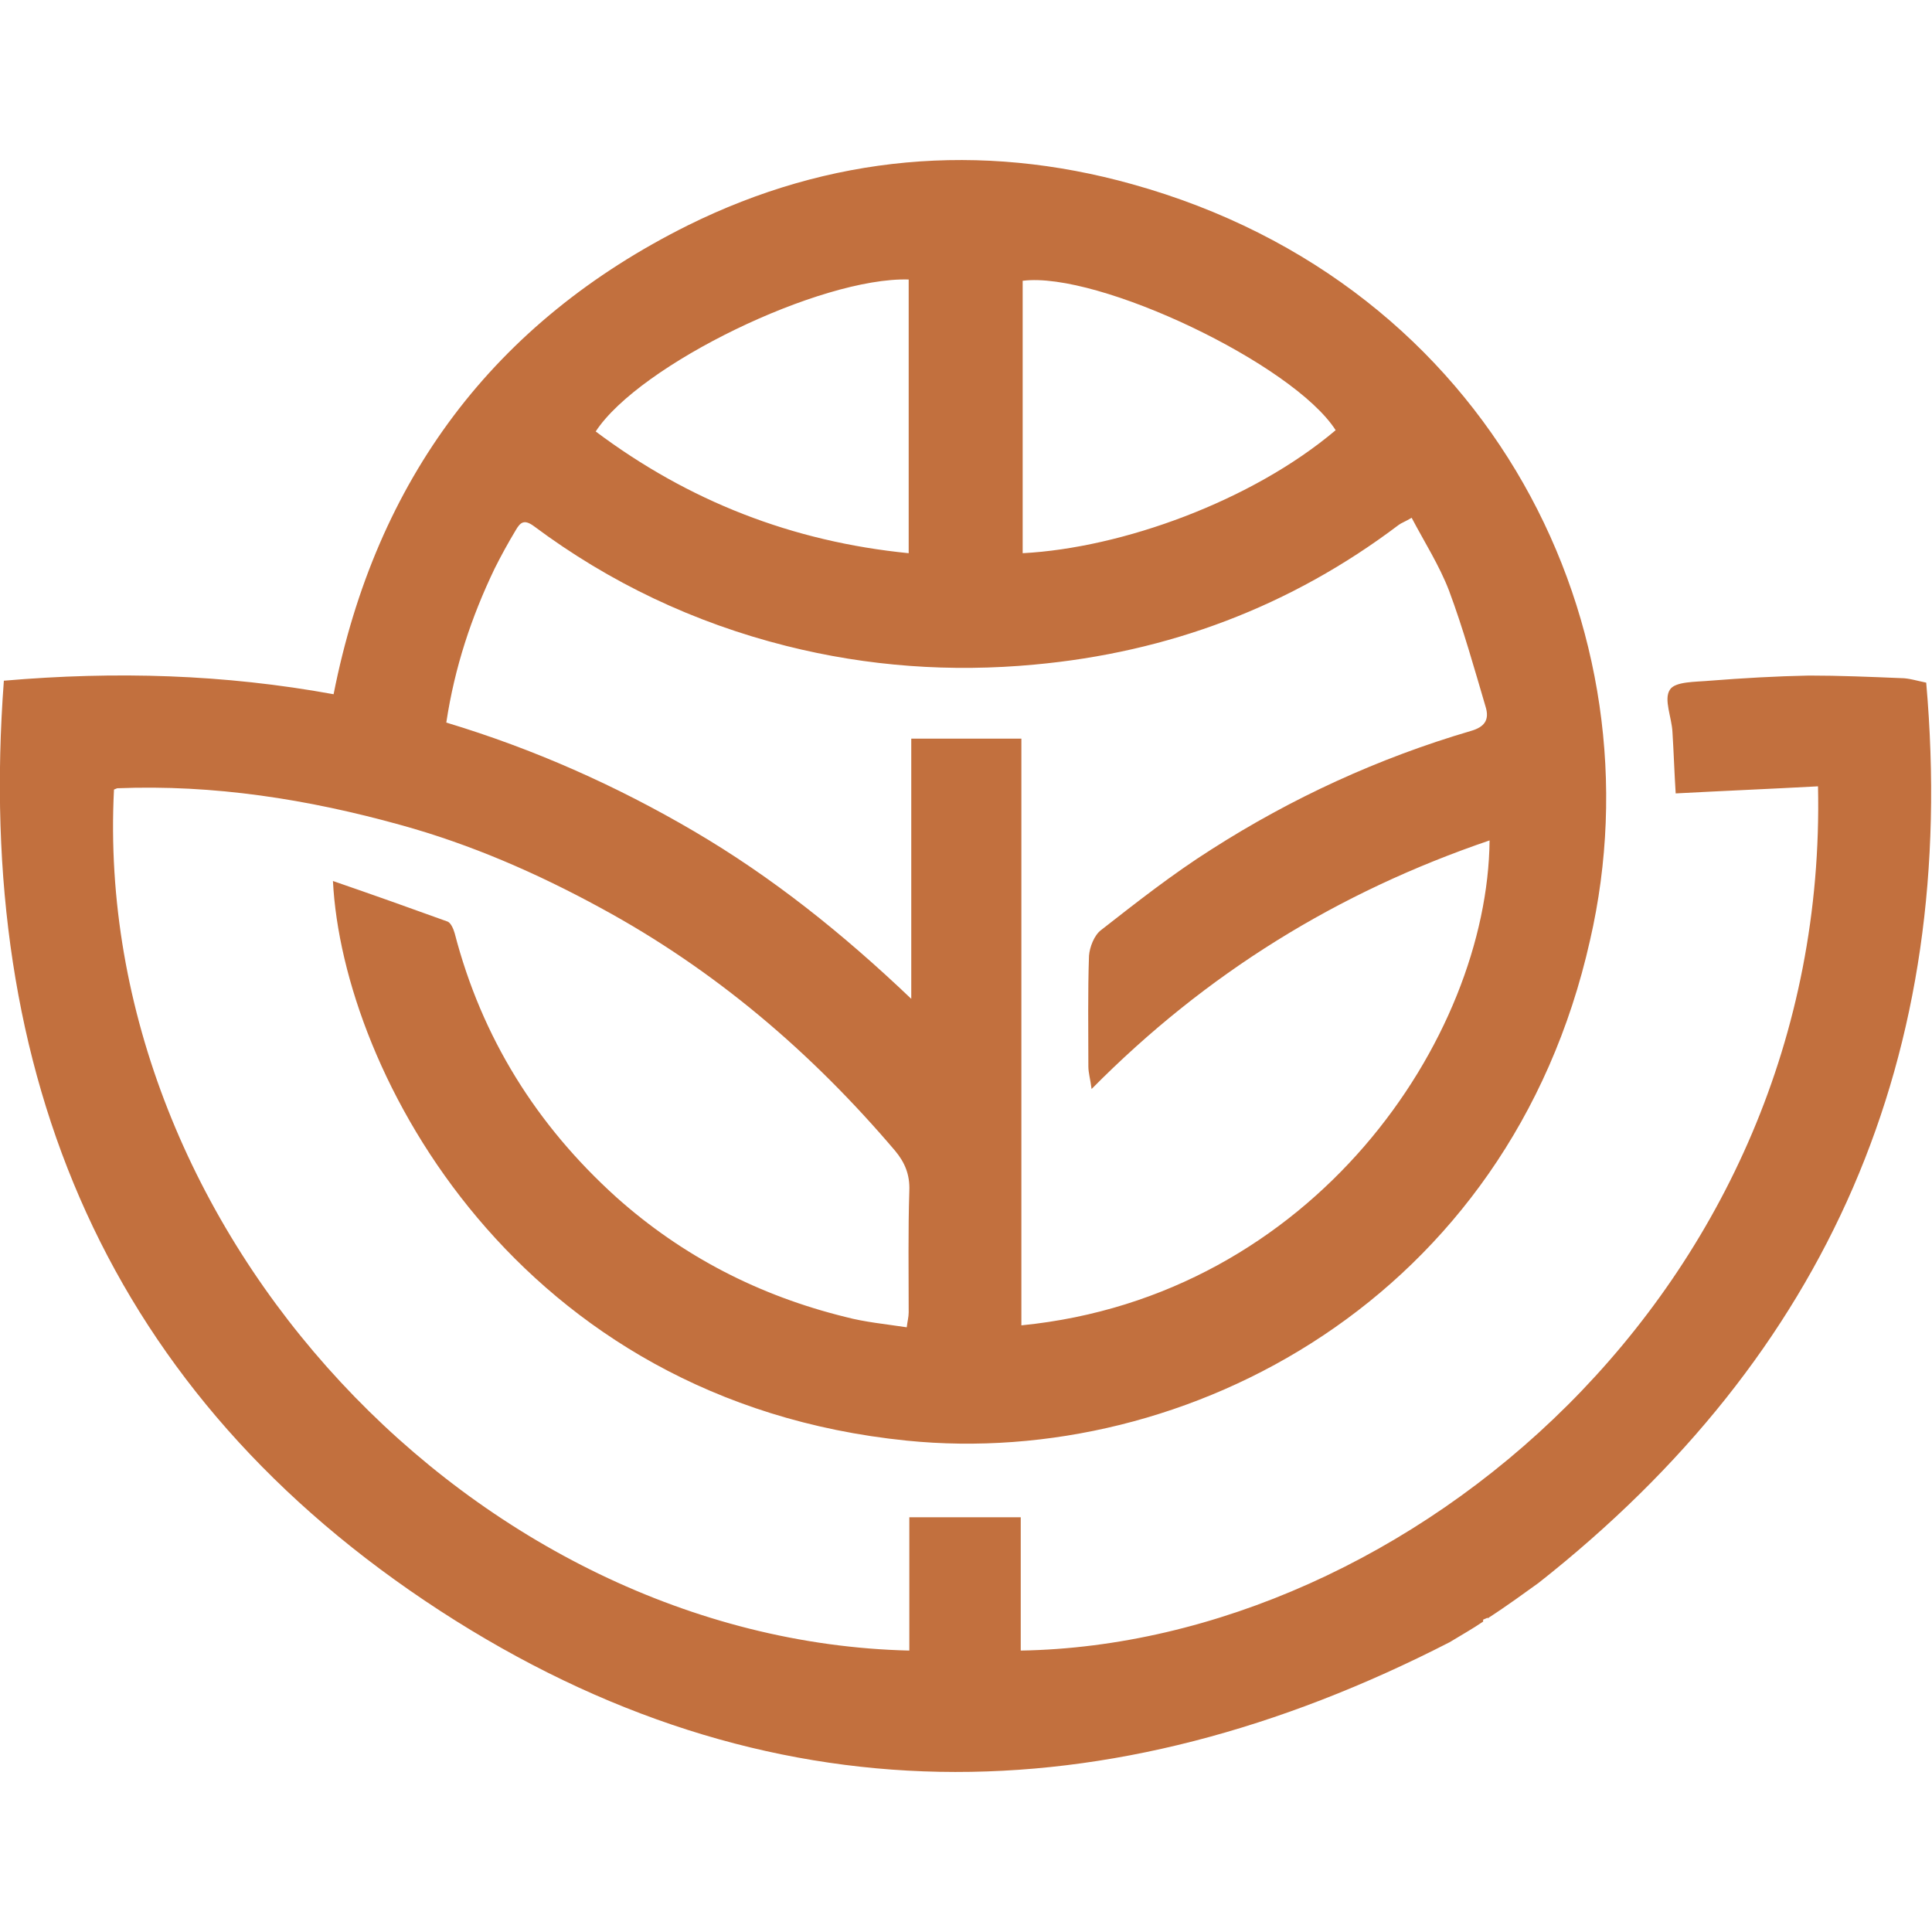 <?xml version="1.0" encoding="utf-8"?>
<!-- Generator: Adobe Illustrator 25.4.1, SVG Export Plug-In . SVG Version: 6.00 Build 0)  -->
<svg version="1.1" id="Layer_1" xmlns="http://www.w3.org/2000/svg" xmlns:xlink="http://www.w3.org/1999/xlink" x="0px" y="0px"
	 viewBox="0 0 300 300" style="enable-background:new 0 0 300 300;" xml:space="preserve">
<style type="text/css">
	.st0{fill:#C2703E;}
</style>
<path class="st0" d="M230.3,251.8l0-0.3l0.7-0.3l0,0.1c3.1-2,5.8-4,7.9-5.5c44.9-35.4,65.3-81.8,60.2-139.8
	c-1.5-0.3-2.7-0.7-3.9-0.7c-4.8-0.2-9.6-0.4-14.3-0.4c-5.1,0.1-10.3,0.4-15.4,0.8c-2.2,0.2-5.4,0.1-6.2,1.4c-1,1.5,0.3,4.3,0.4,6.6
	c0.2,3.2,0.3,6.4,0.5,9.5c7.5-0.4,14.7-0.7,22.1-1.1c1.7,78.2-64,133.2-123.8,134.2v-20.7h-17.3v20.7c-67.3-1.6-127-65-123.5-133.7
	l0.5-0.2c15-0.6,29.6,1.7,44,5.7c10.9,3,21.2,7.5,31.1,12.9c17.7,9.6,32.7,22.4,45.7,37.7c1.5,1.8,2.3,3.7,2.2,6.2
	c-0.2,6.3-0.1,12.6-0.1,18.9c0,0.7-0.2,1.4-0.3,2.3c-3.3-0.5-6.5-0.8-9.5-1.6c-13.4-3.3-25.3-9.4-35.6-18.6
	c-12.4-11.2-20.9-24.8-25.1-41c-0.2-0.7-0.6-1.6-1.1-1.8c-5.8-2.1-11.7-4.2-17.8-6.3c1.5,29.8,28.7,80.8,89.1,86.9
	c43.4,4.4,93.6-22,106.1-77.7C258,97.8,231.9,44.2,175.8,28.6c-23.6-6.6-47-4.5-69,6.4c-30.1,15-48.4,39.4-55,72.8
	c-17-3.1-33.8-3.6-51.2-2.1C-4,167,16.8,216.6,68.3,250.1c50.8,33,103.8,32.1,156.8,4.9C226.9,253.9,228.7,252.9,230.3,251.8
	 M158.8,43.6c11.7-1.5,42,12.9,48.6,23.2c-13,11-33.2,18.3-48.6,19.1V43.6z M141.1,43.4v42.5C123,84.1,106.9,77.8,92.5,67
	C99.3,56.6,127.4,43,141.1,43.4 M76.8,88.3c1-2,2.1-4,3.3-6c0.7-1.2,1.3-1.7,2.8-0.6c11.8,8.8,24.9,15,39.2,18.6
	c12.7,3.2,25.6,4.1,38.5,2.9c20.8-1.9,39.8-9,56.6-21.7c0.4-0.3,1-0.5,2-1.1c2,3.8,4.3,7.4,5.8,11.3c2.2,5.9,3.9,12,5.7,18.1
	c0.6,2-0.2,3.1-2.3,3.7c-14.3,4.2-27.8,10.4-40.3,18.4c-6,3.8-11.6,8.2-17.1,12.5c-1.1,0.8-1.8,2.7-1.9,4
	c-0.2,5.7-0.1,11.5-0.1,17.2c0,1,0.3,1.9,0.5,3.5c17.8-18,38.3-30.6,61.8-38.6c-0.3,30.7-27.3,70.8-72.7,75.3v-91.1h-17.1v40.4
	c-10.7-10.2-21.6-18.9-33.7-26c-12.1-7.1-24.9-12.8-38.5-16.9C70.6,103.6,73.2,95.8,76.8,88.3"/>
</svg>
